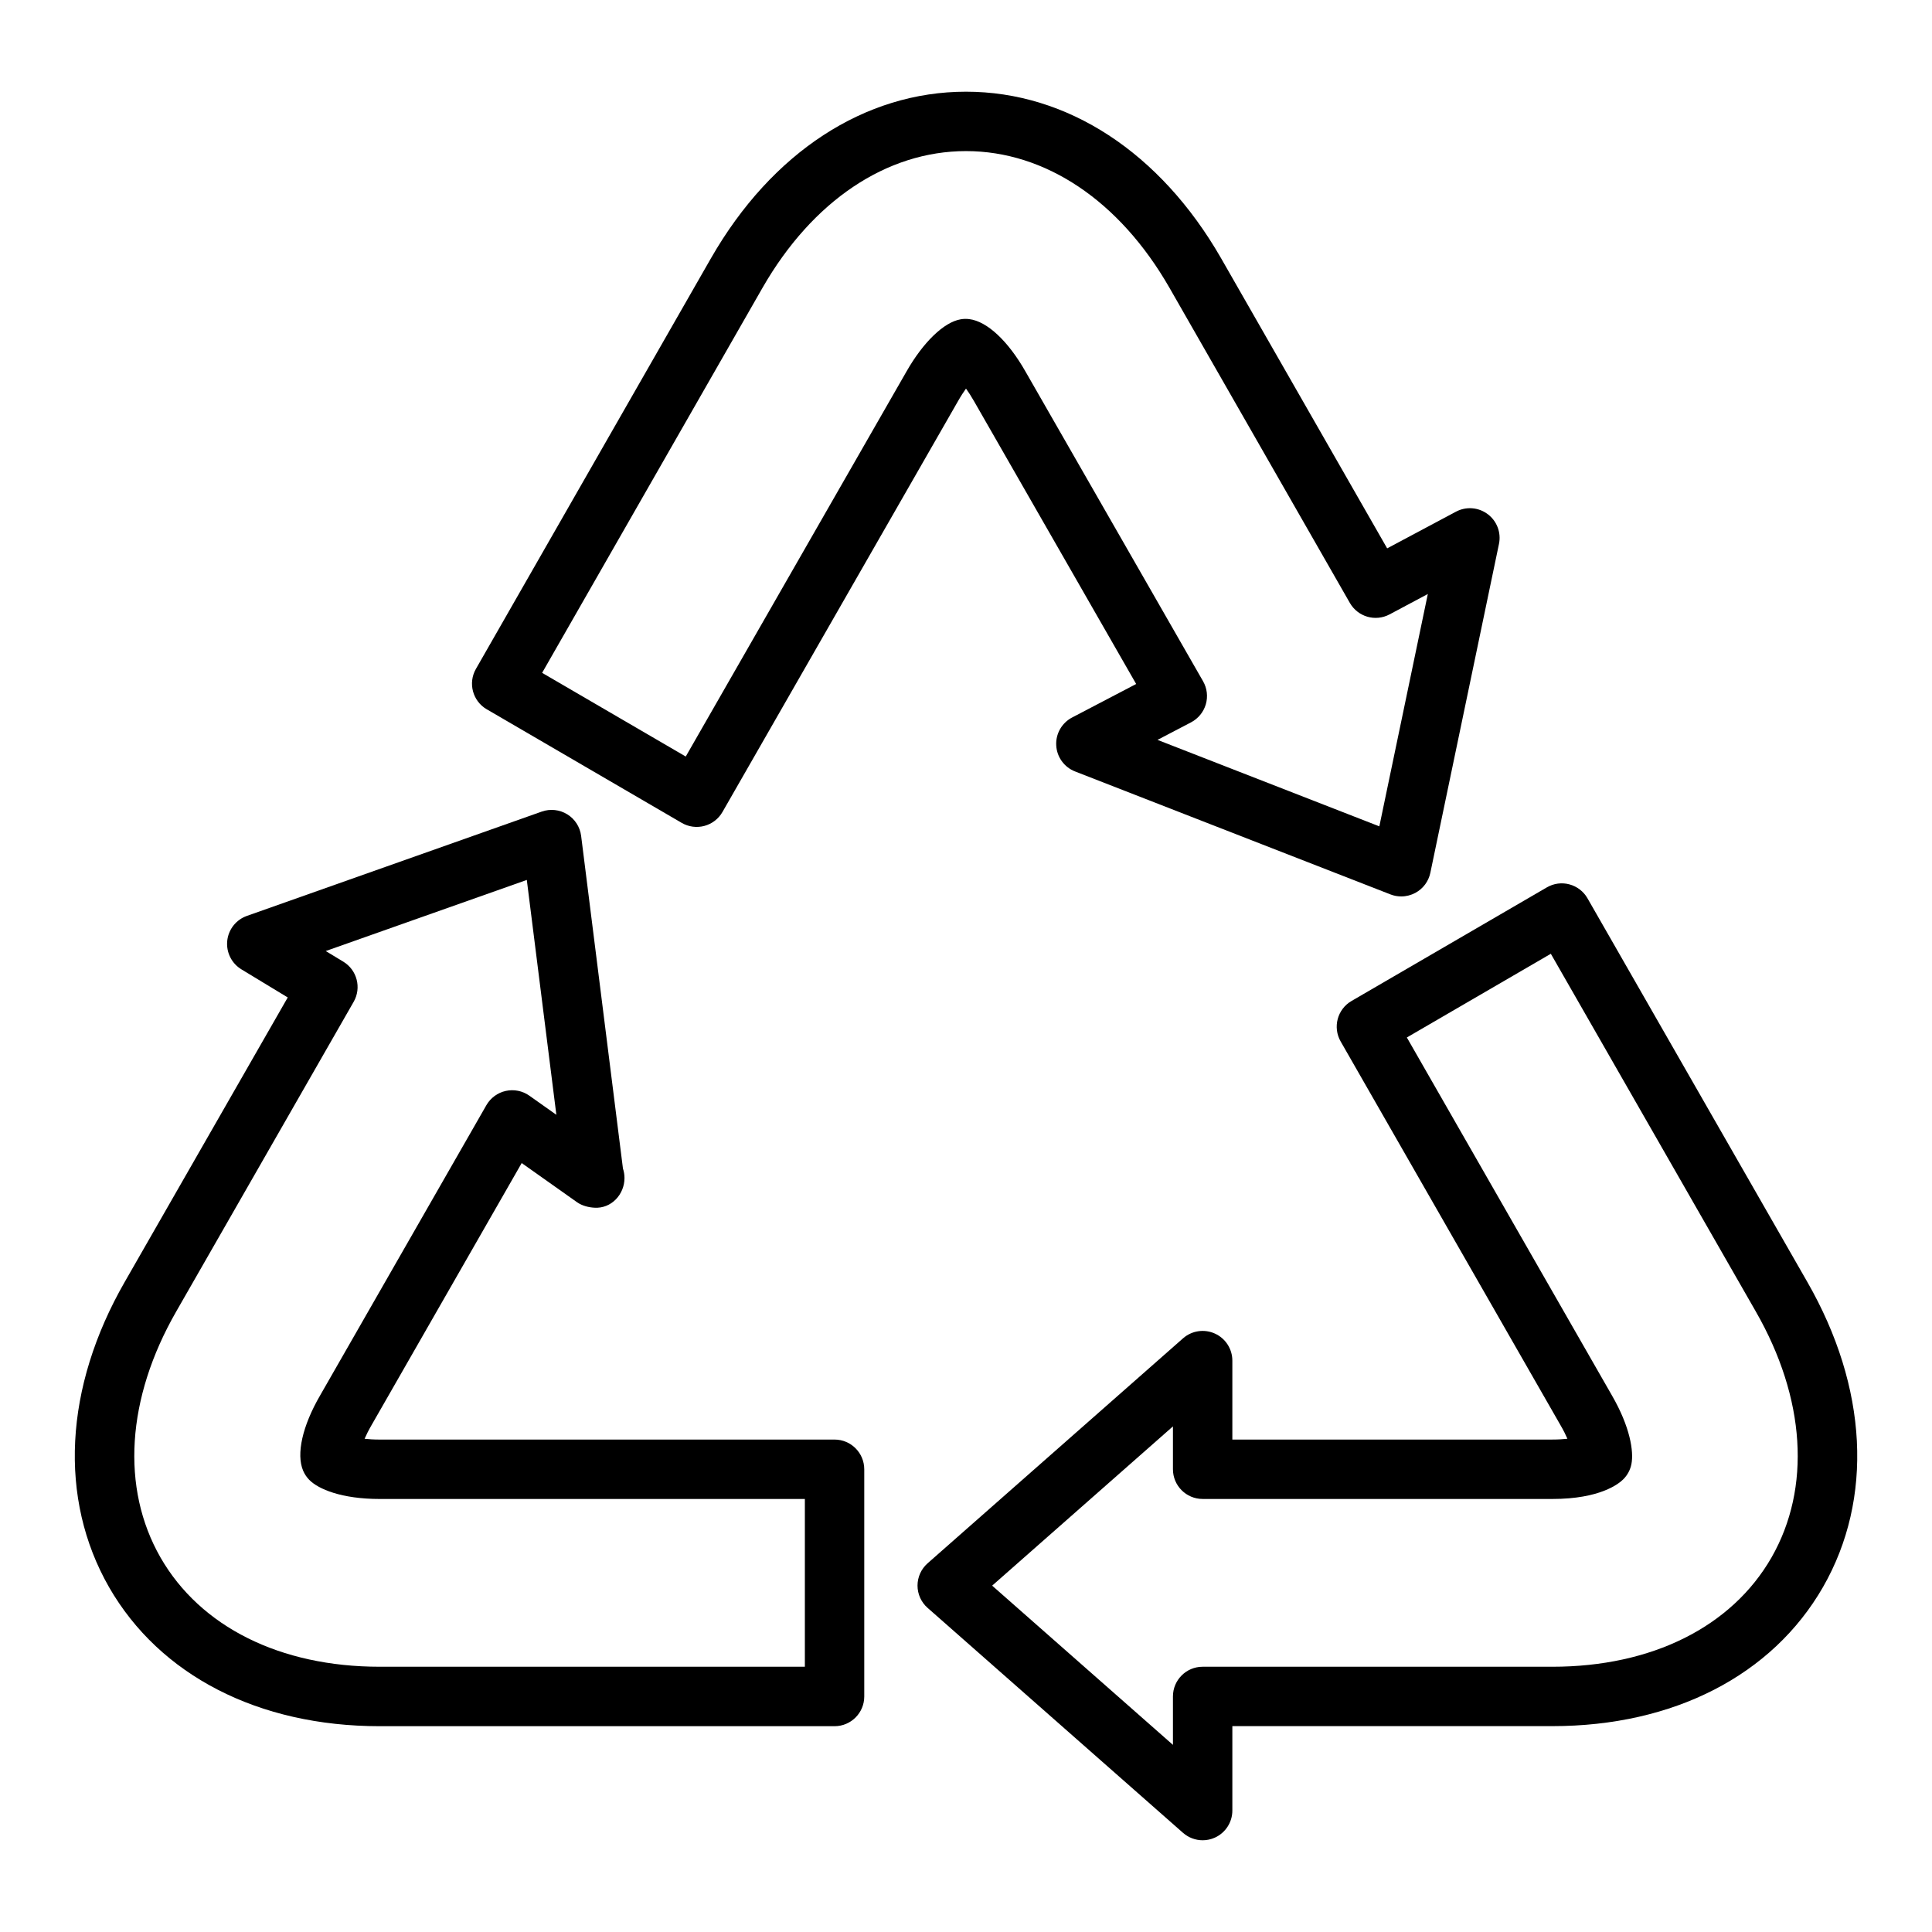 <?xml version="1.0" encoding="UTF-8"?>
<!-- Uploaded to: SVG Repo, www.svgrepo.com, Generator: SVG Repo Mixer Tools -->
<svg fill="#000000" width="800px" height="800px" version="1.1" viewBox="144 144 512 512" xmlns="http://www.w3.org/2000/svg">
 <g>
  <path d="m273 331.97 51.664 30.102c1.812 1.055 3.961 1.34 6 0.805 2.023-0.543 3.754-1.867 4.793-3.684l62.434-108.9c0.754-1.332 1.473-2.426 2.109-3.312 0.645 0.891 1.363 1.992 2.133 3.344l42.965 74.941-16.98 8.879c-2.731 1.434-4.383 4.328-4.203 7.406 0.164 3.078 2.125 5.777 5 6.894l83.578 32.582c0.922 0.363 1.891 0.535 2.859 0.535 1.289 0 2.582-0.324 3.754-0.953 2.039-1.102 3.481-3.047 3.953-5.312l18.184-87.145c0.629-2.992-0.535-6.07-2.984-7.902-2.457-1.836-5.723-2.086-8.422-0.645l-18.223 9.715-44.043-76.941c-16.113-28.016-40.734-44.082-67.57-44.082-26.844 0-51.469 16.074-67.559 44.098l-62.316 108.87c-2.148 3.746-0.863 8.535 2.875 10.707zm73.098-111.74c13.211-23.004 32.852-36.188 53.902-36.188s40.691 13.188 53.891 36.172l47.832 83.562c2.125 3.691 6.754 5.055 10.539 3.039l10.125-5.398-12.848 61.574-58.789-22.914 8.895-4.652c1.891-0.992 3.305-2.715 3.906-4.769 0.598-2.055 0.34-4.266-0.73-6.125l-47.02-82.004c-4.621-8.148-10.195-13.367-14.926-13.957-0.754-0.102-1.527-0.086-2.281 0.047-4.441 0.746-9.957 6.078-14.391 13.879l-58.473 101.99-38.062-22.176z"/>
  <path d="m365.16 525.5h-120.55c-1.566 0-2.891-0.086-3.992-0.211 0.449-1.031 1.055-2.25 1.867-3.652l39.77-69.414 14.672 10.383c1.387 0.977 3.18 1.379 4.621 1.449 4.441 0.277 7.949-3.496 7.949-7.871 0-0.883-0.148-1.73-0.41-2.519l-11.082-88.148c-0.301-2.363-1.645-4.465-3.676-5.715-2.023-1.25-4.519-1.512-6.754-0.723l-78.152 27.648c-2.867 1.016-4.894 3.59-5.203 6.613s1.148 5.961 3.746 7.543l12.289 7.453-43.188 75.367c-16.066 27.984-17.586 57.457-4.18 80.895 13.461 23.426 39.605 36.863 71.73 36.863h120.55c4.344 0 7.871-3.527 7.871-7.871v-60.207c-0.008-4.359-3.531-7.883-7.879-7.883zm-7.871 60.203h-112.68c-26.34 0-47.508-10.555-58.07-28.945-10.555-18.445-9.027-42.219 4.18-65.227l47.004-82.035c2.125-3.707 0.906-8.43-2.746-10.645l-4.652-2.816 53.285-18.844 7.832 62.242-7.164-5.07c-1.812-1.281-4.055-1.73-6.242-1.258-2.164 0.48-4.031 1.852-5.133 3.769l-44.051 76.895c-4.715 8.117-6.398 15.594-4.512 19.996 0.387 0.898 0.93 1.715 1.613 2.41 2.41 2.457 8.566 5.07 18.664 5.07h112.68v44.457z"/>
  <path d="m622.94 483.7-58.238-101.64c-1.039-1.82-2.762-3.148-4.785-3.691-2.016-0.551-4.172-0.262-6 0.805l-51.758 30.102c-3.738 2.172-5.023 6.957-2.875 10.715l58.254 101.68c0.797 1.363 1.395 2.574 1.844 3.613-1.102 0.125-2.426 0.211-3.992 0.211h-84.805v-20.914c0-3.094-1.812-5.902-4.629-7.172-2.801-1.273-6.117-0.789-8.445 1.266l-67.691 59.621c-1.691 1.496-2.668 3.644-2.668 5.902 0 2.258 0.977 4.418 2.668 5.902l67.691 59.621c1.473 1.289 3.328 1.969 5.203 1.969 1.102 0 2.203-0.227 3.242-0.699 2.809-1.273 4.629-4.078 4.629-7.172v-22.379l84.805 0.004c32.125 0 58.27-13.438 71.738-36.871 13.406-23.406 11.879-52.887-4.188-80.871zm-9.469 73.043c-10.57 18.406-31.738 28.961-58.078 28.961h-92.68c-4.352 0-7.871 3.527-7.871 7.871v12.832l-47.91-42.195 47.91-42.203v11.359c0 4.344 3.519 7.871 7.871 7.871l92.676 0.004c12.633 0 17.602-4.008 18.82-5.234 1.094-1.102 1.836-2.488 2.133-4.008 0.668-3.336-0.348-9.879-5.164-18.199l-54.348-94.859 38.156-22.184 54.301 94.77c13.211 23.012 14.73 46.785 4.184 65.215z"/>
 </g>
</svg>